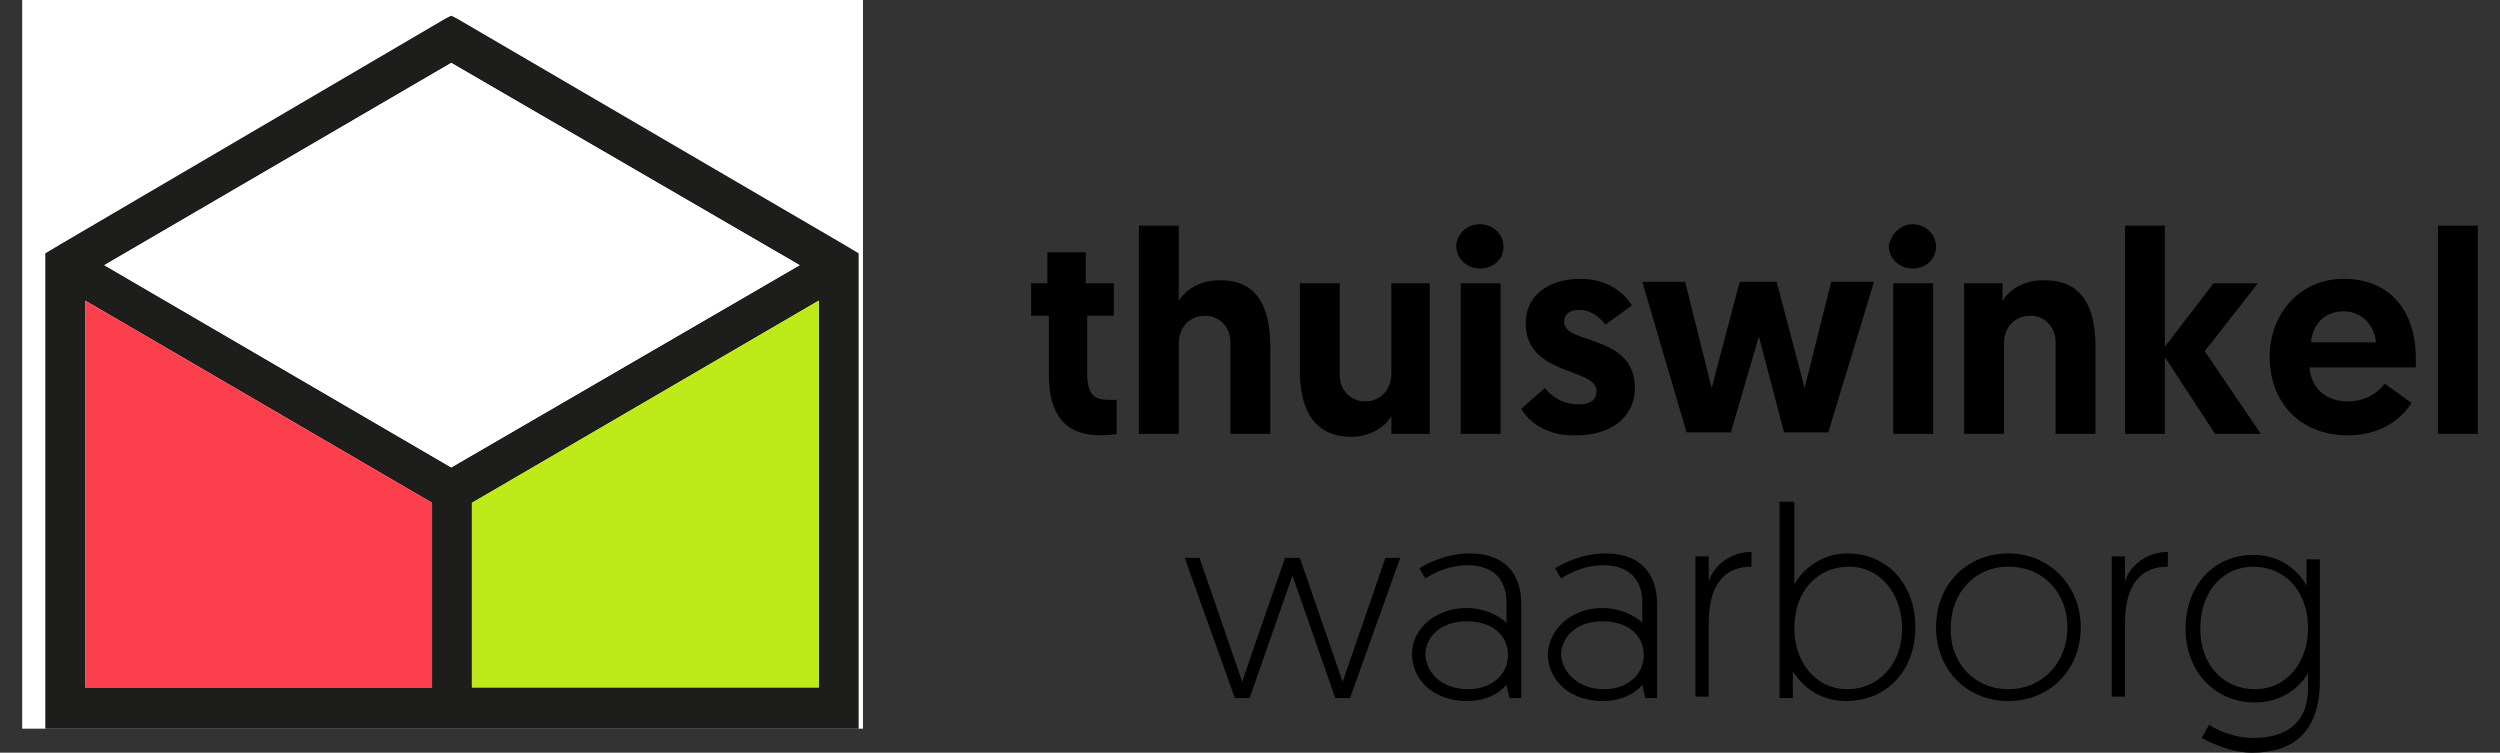 <svg width="93" height="28" viewBox="0 0 93 28" fill="none" xmlns="http://www.w3.org/2000/svg">
<rect x="0" y="0" width="93" height="28" fill="#333333" stroke="none"/>
<g clip-path="url(#clip0_9892_5548)">
<rect width="31.278" height="27.107" transform="translate(0.825)" fill="white"/>
<path d="M31.393 9.096L17.006 0.694L16.786 0.584L16.566 0.694L2.234 9.096L1.685 9.425V27.108H31.942V9.425L31.393 9.096ZM16.786 2.341L29.746 9.864L16.786 17.388L3.881 9.864L16.786 2.341ZM3.167 11.182L16.072 18.706V25.57H3.167V11.182ZM17.555 25.57V18.706L30.46 11.182V25.57H17.555Z" fill="#1D1D1B"/>
<path d="M16.786 2.341L29.746 9.865L16.786 17.388L3.881 9.865L16.786 2.341Z" fill="white"/>
<path d="M3.167 11.183L16.072 18.706V25.57H3.167V11.183Z" fill="#FC3F4D"/>
<path d="M17.554 25.57V18.706L30.459 11.183V25.57H17.554Z" fill="#BDEA18"/>
</g>
<path d="M38.962 9.384H40.39V10.537H41.434V11.746H40.445V13.887C40.445 14.711 40.72 14.876 41.269 14.876C41.379 14.876 41.434 14.876 41.543 14.876V16.139C41.543 16.139 41.324 16.194 40.939 16.194C39.621 16.194 39.017 15.425 39.017 13.942V11.746H38.358V10.537H38.962V9.384Z" fill="black"/>
<path d="M47.255 12.899V16.139H45.772V12.734C45.772 12.13 45.333 11.746 44.838 11.746C44.234 11.746 43.85 12.185 43.85 12.789V16.139H42.367V8.396H43.85V11.197C44.069 10.812 44.619 10.428 45.333 10.428C46.925 10.373 47.255 11.691 47.255 12.899Z" fill="black"/>
<path d="M48.354 13.777V10.538H49.837V13.942C49.837 14.546 50.276 14.931 50.77 14.931C51.374 14.931 51.759 14.491 51.759 13.887V10.538H53.186V16.139H51.759V15.48C51.539 15.864 50.99 16.249 50.276 16.249C48.684 16.249 48.354 14.931 48.354 13.777Z" fill="black"/>
<path d="M55.053 8.341C55.547 8.341 55.931 8.725 55.931 9.165C55.931 9.659 55.547 9.988 55.053 9.988C54.558 9.988 54.174 9.604 54.174 9.165C54.174 8.725 54.558 8.341 55.053 8.341ZM54.339 10.537H55.821V16.139H54.339V10.537Z" fill="black"/>
<path d="M56.59 15.206L57.468 14.437C57.743 14.766 58.127 15.041 58.731 15.041C59.171 15.041 59.391 14.876 59.391 14.546C59.391 13.668 56.755 13.997 56.755 12.021C56.755 10.977 57.633 10.373 58.786 10.373C59.83 10.373 60.434 10.922 60.708 11.361L59.72 12.075C59.555 11.856 59.226 11.526 58.731 11.526C58.402 11.526 58.182 11.691 58.182 11.966C58.182 12.844 60.818 12.405 60.818 14.437C60.818 15.535 59.885 16.194 58.677 16.194C57.578 16.249 56.864 15.7 56.59 15.206Z" fill="black"/>
<path d="M65.431 12.514L64.388 16.084H62.74L61.093 10.482H62.685L63.674 14.436L64.717 10.482H66.09L67.133 14.436L68.122 10.482H69.714L68.012 16.084H66.365L65.431 12.514Z" fill="black"/>
<path d="M71.142 8.341C71.636 8.341 72.021 8.725 72.021 9.165C72.021 9.659 71.636 9.988 71.142 9.988C70.648 9.988 70.264 9.604 70.264 9.165C70.319 8.725 70.703 8.341 71.142 8.341ZM70.428 10.537H71.911V16.139H70.428V10.537Z" fill="black"/>
<path d="M77.952 12.899V16.139H76.469V12.734C76.469 12.13 76.03 11.746 75.536 11.746C74.931 11.746 74.547 12.185 74.547 12.789V16.139H73.064V10.538H74.492V11.197C74.712 10.812 75.261 10.428 75.975 10.428C77.622 10.373 77.952 11.691 77.952 12.899Z" fill="black"/>
<path d="M79.05 8.396H80.533V12.899L82.345 10.538H83.993L82.016 13.064L84.102 16.139H82.4L80.533 13.283V16.139H79.05V8.396Z" fill="black"/>
<path d="M87.178 10.373C88.88 10.373 89.869 11.526 89.869 13.338C89.869 13.448 89.869 13.558 89.869 13.668H85.915C85.97 14.437 86.519 14.931 87.343 14.931C88.111 14.931 88.551 14.492 88.715 14.272L89.704 14.986C89.484 15.37 88.77 16.194 87.343 16.194C85.53 16.194 84.432 14.931 84.432 13.284C84.432 11.636 85.585 10.373 87.178 10.373ZM88.386 12.734C88.331 12.075 87.837 11.581 87.178 11.581C86.464 11.581 86.025 12.075 85.97 12.734H88.386Z" fill="black"/>
<path d="M90.692 8.396H92.175V16.139H90.692V8.396Z" fill="black"/>
<path d="M48.079 21.41L46.486 25.968H45.937L44.07 20.752H44.62L46.212 25.364C46.212 25.364 46.212 25.309 47.804 20.752H48.354C49.946 25.364 49.946 25.364 49.946 25.364L51.539 20.752H52.088L50.221 25.968H49.672L48.079 21.41Z" fill="black"/>
<path d="M54.559 22.619C55.273 22.619 55.822 22.948 56.042 23.168V22.399C56.042 21.52 55.493 21.026 54.614 21.026C53.9 21.026 53.351 21.301 53.022 21.52L52.802 21.136C53.077 20.971 53.79 20.587 54.669 20.587C55.987 20.587 56.591 21.356 56.591 22.454V25.968H56.152L56.042 25.474C55.767 25.804 55.273 26.078 54.559 26.078C53.351 26.078 52.527 25.309 52.527 24.321C52.527 23.387 53.406 22.619 54.559 22.619ZM54.614 25.639C55.493 25.639 56.097 25.09 56.097 24.376C56.097 23.607 55.493 23.113 54.559 23.113C53.626 23.113 53.022 23.662 53.022 24.376C53.077 25.035 53.626 25.639 54.614 25.639Z" fill="black"/>
<path d="M59.61 22.619C60.324 22.619 60.873 22.948 61.093 23.168V22.399C61.093 21.52 60.544 21.026 59.665 21.026C58.951 21.026 58.402 21.301 58.072 21.52L57.853 21.136C58.127 20.971 58.841 20.587 59.72 20.587C61.038 20.587 61.642 21.356 61.642 22.454V25.968H61.203L61.093 25.474C60.818 25.804 60.324 26.078 59.61 26.078C58.402 26.078 57.578 25.309 57.578 24.321C57.633 23.387 58.457 22.619 59.61 22.619ZM59.665 25.639C60.544 25.639 61.148 25.09 61.148 24.376C61.148 23.607 60.544 23.113 59.61 23.113C58.676 23.113 58.072 23.662 58.072 24.376C58.127 25.035 58.731 25.639 59.665 25.639Z" fill="black"/>
<path d="M65.157 21.081C63.894 21.081 63.565 22.124 63.565 23.168V25.913H63.07V20.697H63.565V21.63C63.729 21.081 64.333 20.532 65.157 20.532V21.081Z" fill="black"/>
<path d="M66.255 18.665H66.749V21.74C66.914 21.411 67.573 20.587 68.726 20.587C70.209 20.587 71.252 21.74 71.252 23.333C71.252 24.925 70.209 26.078 68.671 26.078C67.408 26.078 66.859 25.2 66.694 24.98V25.969H66.2V18.665H66.255ZM68.726 25.639C69.825 25.639 70.758 24.761 70.758 23.388C70.758 22.07 69.934 21.081 68.781 21.081C67.683 21.081 66.749 21.905 66.749 23.388C66.749 24.596 67.518 25.639 68.726 25.639Z" fill="black"/>
<path d="M74.712 20.587C76.249 20.587 77.403 21.795 77.403 23.333C77.403 24.925 76.249 26.078 74.712 26.078C73.174 26.078 72.021 24.925 72.021 23.333C72.021 21.74 73.174 20.587 74.712 20.587ZM74.712 25.639C75.975 25.639 76.908 24.651 76.908 23.333C76.908 22.07 76.03 21.081 74.712 21.081C73.449 21.081 72.57 22.07 72.57 23.333C72.515 24.651 73.449 25.639 74.712 25.639Z" fill="black"/>
<path d="M80.643 21.081C79.38 21.081 79.051 22.124 79.051 23.168V25.913H78.557V20.697H79.051V21.63C79.216 21.081 79.82 20.532 80.643 20.532V21.081Z" fill="black"/>
<path d="M82.18 26.957C82.4 27.122 83.058 27.451 83.827 27.451C84.981 27.451 85.859 26.957 85.859 25.584V25.035C85.749 25.254 85.145 26.133 83.882 26.133C82.4 26.133 81.301 24.98 81.301 23.387C81.301 21.795 82.345 20.642 83.827 20.642C85.035 20.642 85.639 21.465 85.804 21.795V20.806H86.299V25.309C86.299 27.286 85.255 28 83.772 28C83.113 28 82.4 27.726 81.905 27.451L82.18 26.957ZM83.827 21.081C82.674 21.081 81.85 22.015 81.85 23.387C81.85 24.76 82.729 25.639 83.882 25.639C85.09 25.639 85.859 24.595 85.859 23.387C85.859 21.905 84.926 21.081 83.827 21.081Z" fill="black"/>
<defs>
<clipPath id="clip0_9892_5548">
<rect width="31.278" height="27.107" fill="white" transform="translate(0.825)"/>
</clipPath>
</defs>
</svg>
